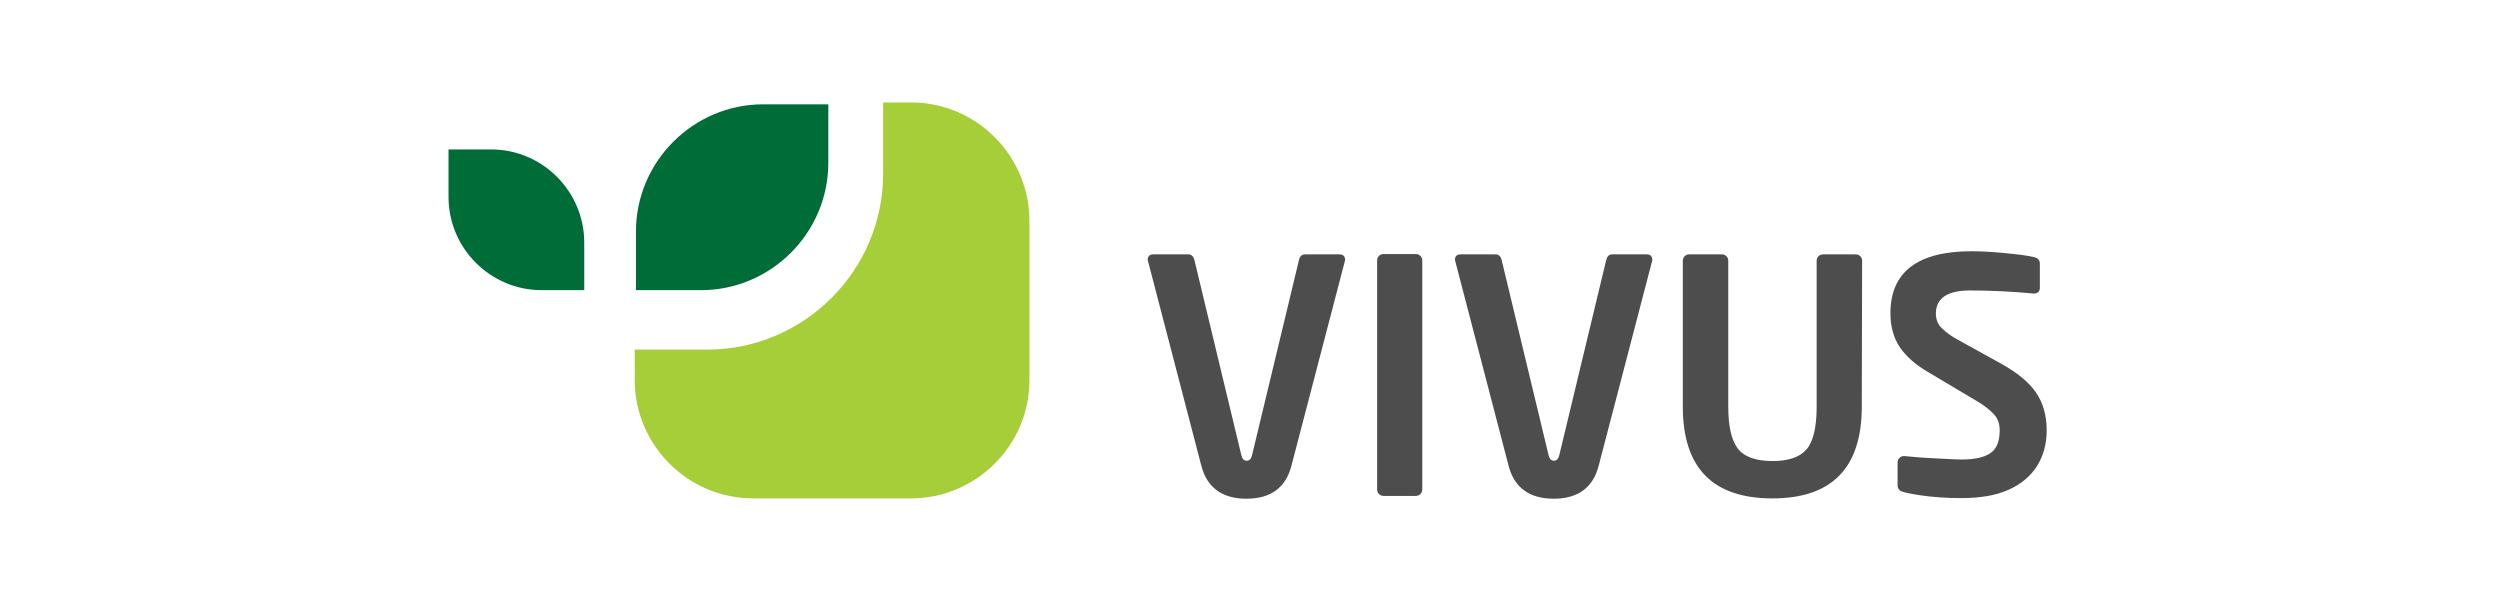<svg width="375" height="90" viewBox="0 0 375 90" fill="none" xmlns="http://www.w3.org/2000/svg">
<g clip-path="url(#clip0_2690_2656)">
<path d="M67.279 22.416H73.676C81.38 22.416 87.637 28.72 87.637 36.377V43.521H81.24C73.536 43.521 67.279 37.218 67.279 29.56V22.416Z" fill="#006D38"/>
<path d="M124.247 15.647V24.425C124.247 34.931 115.655 43.523 105.149 43.523H95.391V34.744C95.391 24.238 103.982 15.647 114.488 15.647H124.247Z" fill="#006D38"/>
<path d="M136.67 74.758H112.95C103.191 74.758 95.207 66.774 95.207 57.015V52.439H106.086C120.608 52.439 132.468 40.579 132.468 26.058V15.365H136.67C146.429 15.365 154.413 23.349 154.413 33.108V57.062C154.413 66.774 146.429 74.758 136.67 74.758Z" fill="#A6CE39"/>
<path d="M200.872 38.153C201.479 38.153 201.759 38.433 201.759 38.993C201.759 39.04 201.759 39.133 201.713 39.226L193.728 69.81C192.888 73.125 190.647 74.806 186.958 74.806C183.316 74.806 181.028 73.125 180.187 69.81L172.156 38.993C172.156 38.433 172.436 38.153 173.043 38.153H178.226C178.693 38.153 179.02 38.433 179.16 38.993L186.211 68.316C186.351 68.829 186.584 69.11 187.004 69.11C187.425 69.11 187.658 68.829 187.798 68.316L194.849 38.993C194.989 38.433 195.269 38.153 195.783 38.153H200.872ZM213.339 73.405C213.339 73.686 213.246 73.919 213.059 74.106C212.872 74.293 212.639 74.386 212.359 74.386H207.549C207.269 74.386 207.036 74.293 206.849 74.106C206.662 73.919 206.569 73.686 206.569 73.405V39.04C206.569 38.806 206.662 38.573 206.849 38.386C207.036 38.199 207.269 38.106 207.549 38.106H212.359C212.639 38.106 212.872 38.199 213.059 38.386C213.246 38.573 213.339 38.806 213.339 39.04V73.405ZM246.958 38.153C247.565 38.153 247.845 38.433 247.845 38.993C247.845 39.04 247.845 39.133 247.798 39.226L239.814 69.81C238.973 73.125 236.732 74.806 233.043 74.806C229.401 74.806 227.113 73.125 226.273 69.81L218.242 38.993C218.242 38.433 218.522 38.153 219.129 38.153H224.312C224.779 38.153 225.106 38.433 225.246 38.993L232.296 68.316C232.436 68.829 232.67 69.11 233.09 69.11C233.51 69.11 233.744 68.829 233.884 68.316L240.934 38.993C241.075 38.433 241.355 38.153 241.868 38.153H246.958ZM279.269 60.985C279.269 70.184 274.787 74.76 265.868 74.76C256.903 74.76 252.421 70.184 252.421 60.985V39.086C252.421 38.853 252.514 38.619 252.701 38.433C252.888 38.246 253.121 38.153 253.401 38.153H258.257C258.538 38.153 258.771 38.246 258.958 38.433C259.145 38.619 259.238 38.853 259.238 39.086V60.985C259.238 63.88 259.705 65.981 260.639 67.242C261.573 68.503 263.347 69.156 265.868 69.156C268.25 69.156 269.931 68.596 270.958 67.429C271.985 66.261 272.499 64.114 272.499 60.985V39.086C272.499 38.853 272.592 38.619 272.779 38.433C272.966 38.246 273.199 38.153 273.479 38.153H278.335C278.615 38.153 278.849 38.246 279.036 38.433C279.222 38.619 279.316 38.853 279.316 39.086L279.269 60.985ZM305.137 44.036C301.588 43.709 298.366 43.569 295.518 43.569C292.11 43.569 290.382 44.736 290.382 47.024C290.382 47.958 290.709 48.752 291.362 49.312C292.016 49.919 292.763 50.479 293.65 50.946L300.234 54.588C302.569 55.896 304.296 57.296 305.37 58.837C306.444 60.378 307.004 62.293 307.004 64.534C307.004 66.542 306.538 68.316 305.557 69.903C304.576 71.444 303.129 72.658 301.215 73.499C299.3 74.339 296.966 74.713 294.211 74.713C291.969 74.713 289.915 74.573 288.047 74.293C286.18 74.012 285.152 73.779 284.966 73.546C284.732 73.312 284.639 73.079 284.639 72.845V69.343C284.639 69.063 284.732 68.876 284.919 68.689C285.106 68.503 285.339 68.409 285.573 68.409H285.666C286.6 68.503 288.001 68.643 289.962 68.736C291.923 68.829 293.37 68.923 294.304 68.923C296.265 68.923 297.666 68.596 298.6 67.942C299.534 67.289 299.954 66.121 299.954 64.534C299.954 63.507 299.627 62.666 298.973 62.012C298.32 61.359 297.573 60.798 296.732 60.285L289.355 55.896C287.347 54.728 285.899 53.468 284.966 52.067C284.032 50.666 283.565 48.985 283.565 46.977C283.565 40.814 287.627 37.685 295.752 37.685C297.479 37.685 299.44 37.826 301.682 38.059C303.923 38.293 305.183 38.526 305.51 38.713C305.837 38.9 305.977 39.18 305.977 39.507V43.102C305.977 43.709 305.697 43.989 305.137 44.036Z" fill="#4D4D4D"/>
</g>
<defs>
<clipPath id="clip0_2690_2656">
<rect width="240" height="59.767" fill="white" transform="translate(67 15.226)"/>
</clipPath>
</defs>
</svg>
